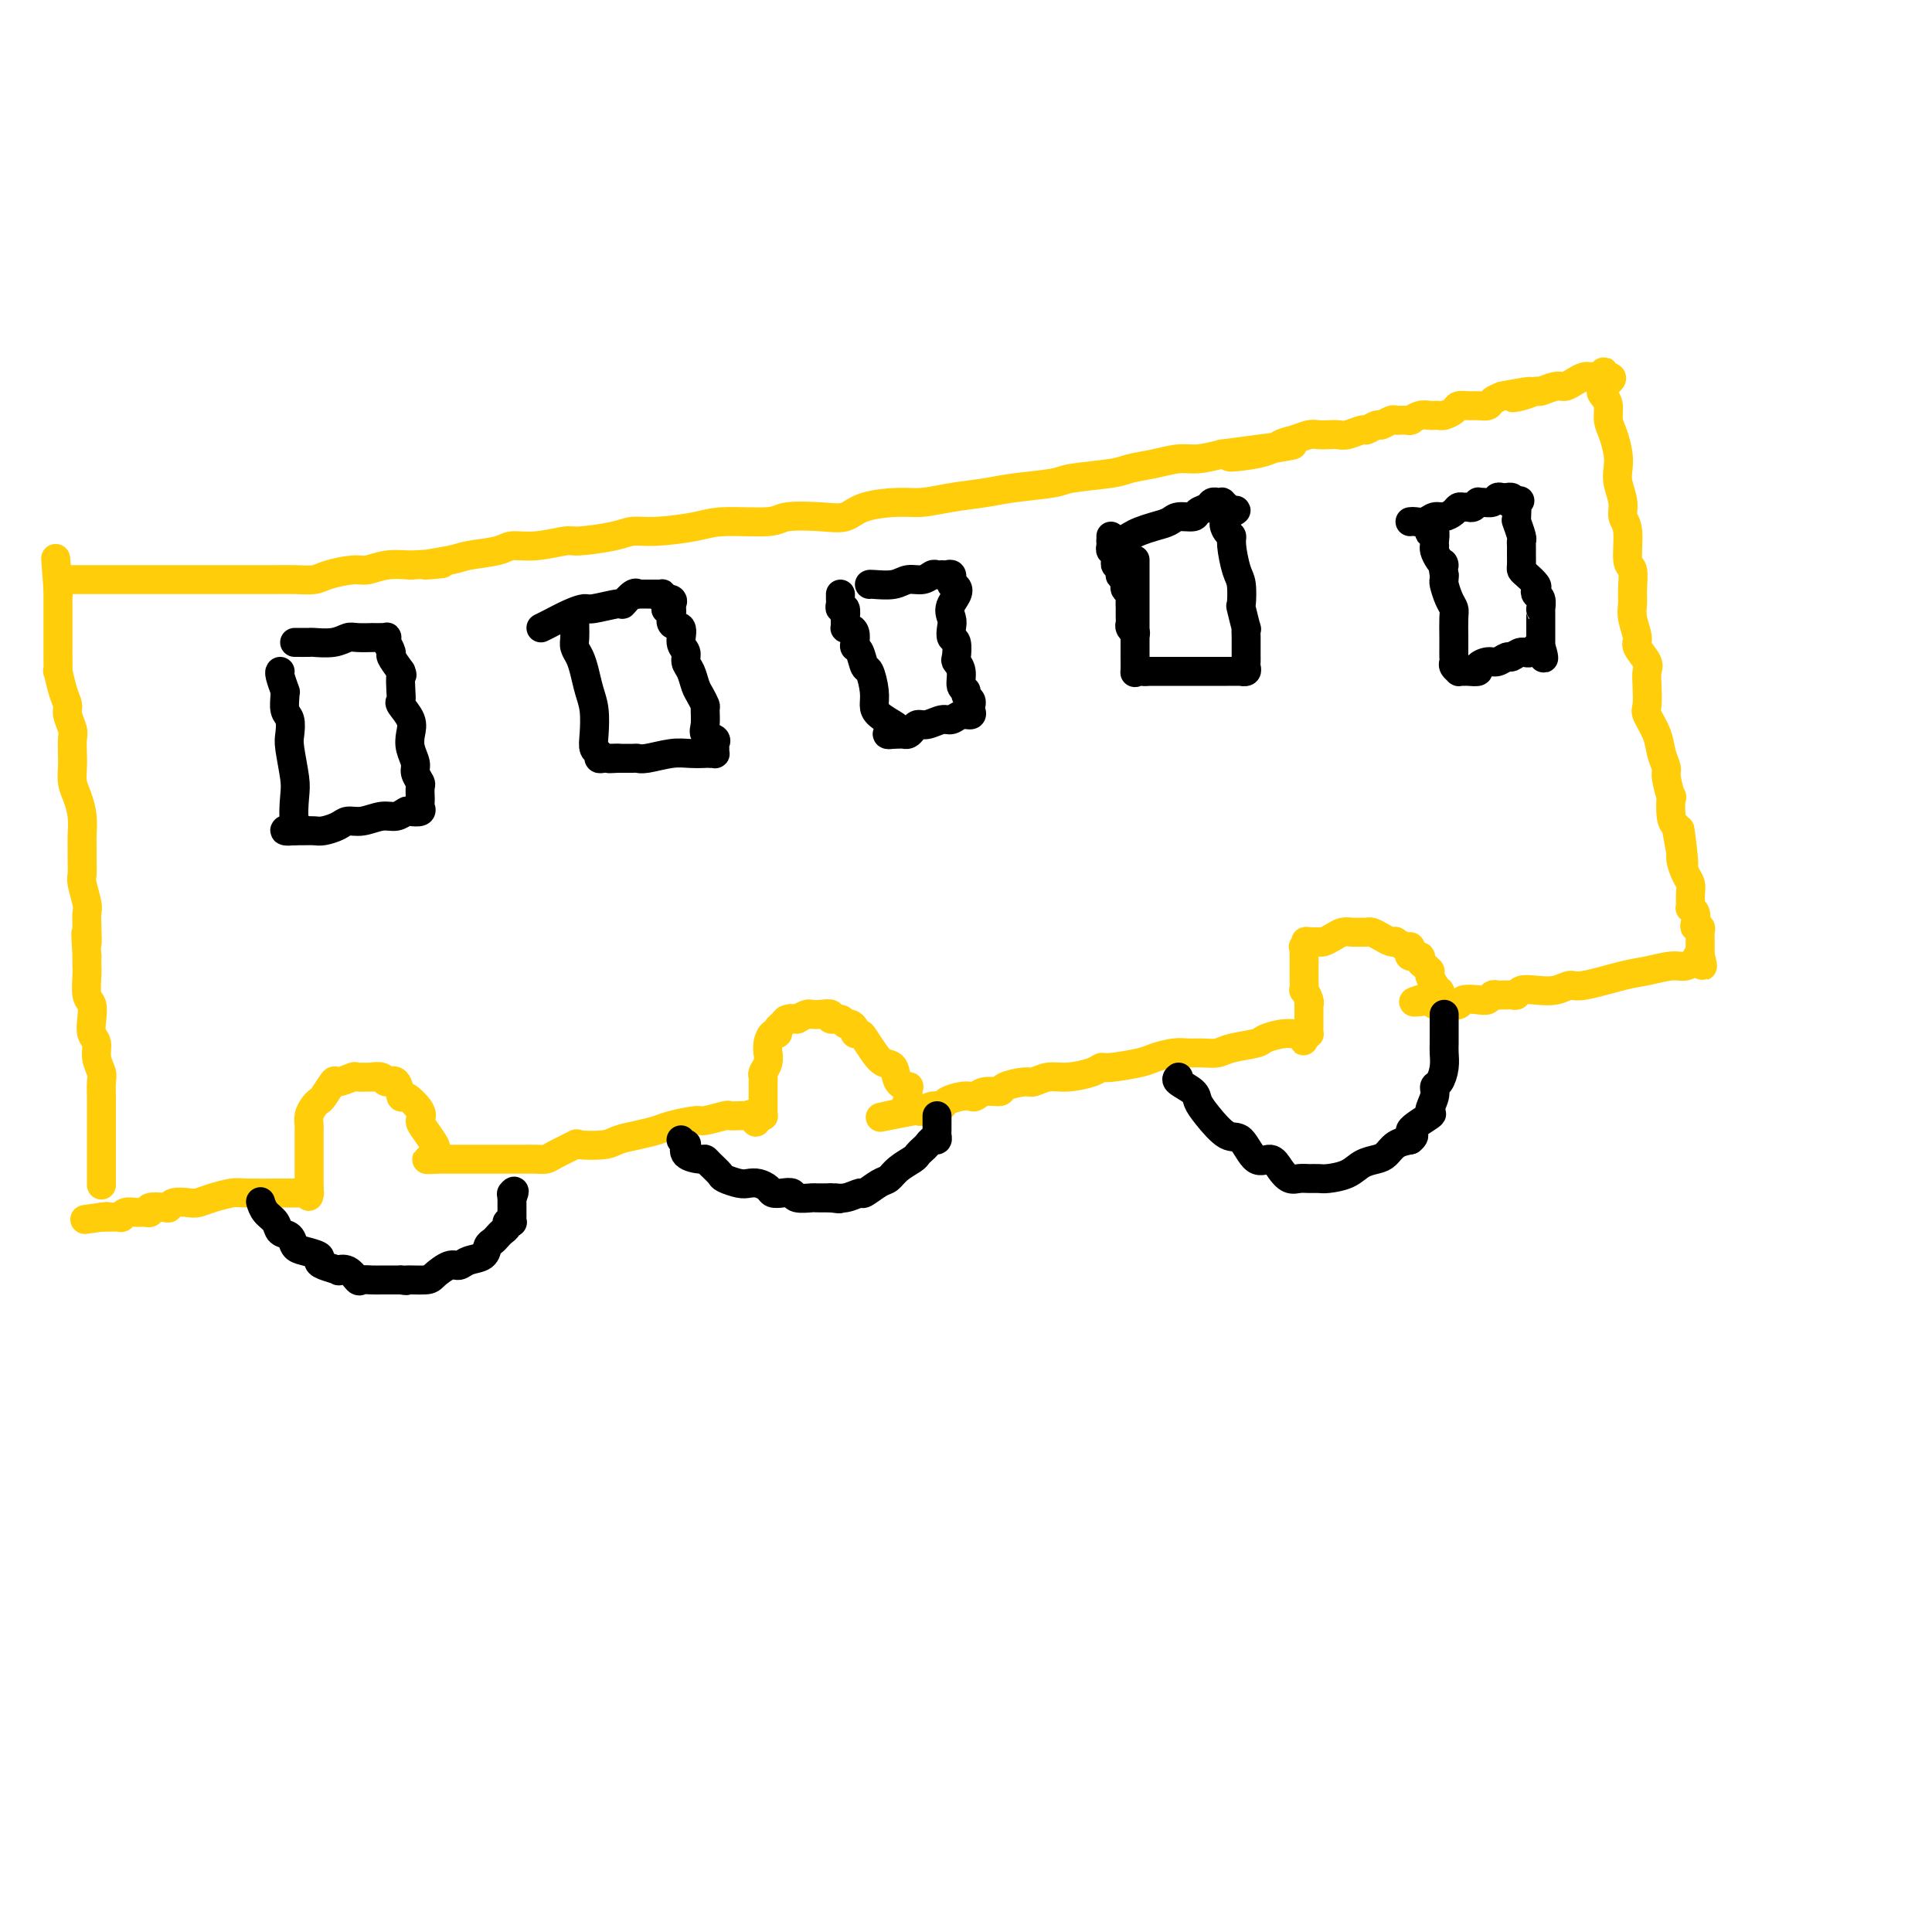 <svg viewBox='0 0 400 400' version='1.1' xmlns='http://www.w3.org/2000/svg' xmlns:xlink='http://www.w3.org/1999/xlink'><g fill='none' stroke='#FFCD0A' stroke-width='6' stroke-linecap='round' stroke-linejoin='round'><path d='M21,245c0.000,0.315 0.000,0.631 0,0c-0.000,-0.631 -0.000,-2.208 0,-3c0.000,-0.792 0.000,-0.798 0,-2c-0.000,-1.202 -0.000,-3.600 0,-5c0.000,-1.400 0.001,-1.802 0,-3c-0.001,-1.198 -0.004,-3.191 0,-4c0.004,-0.809 0.016,-0.433 0,-1c-0.016,-0.567 -0.061,-2.076 0,-3c0.061,-0.924 0.226,-1.261 0,-2c-0.226,-0.739 -0.844,-1.879 -1,-3c-0.156,-1.121 0.151,-2.224 0,-3c-0.151,-0.776 -0.758,-1.227 -1,-2c-0.242,-0.773 -0.117,-1.870 0,-3c0.117,-1.130 0.228,-2.295 0,-3c-0.228,-0.705 -0.793,-0.952 -1,-2c-0.207,-1.048 -0.056,-2.898 0,-4c0.056,-1.102 0.016,-1.458 0,-2c-0.016,-0.542 -0.008,-1.271 0,-2'/><path d='M18,198c-0.465,-7.813 -0.128,-3.844 0,-3c0.128,0.844 0.049,-1.435 0,-3c-0.049,-1.565 -0.066,-2.414 0,-3c0.066,-0.586 0.214,-0.910 0,-2c-0.214,-1.090 -0.790,-2.948 -1,-4c-0.210,-1.052 -0.056,-1.299 0,-2c0.056,-0.701 0.012,-1.857 0,-3c-0.012,-1.143 0.007,-2.273 0,-3c-0.007,-0.727 -0.040,-1.051 0,-2c0.040,-0.949 0.154,-2.522 0,-4c-0.154,-1.478 -0.578,-2.861 -1,-4c-0.422,-1.139 -0.844,-2.033 -1,-3c-0.156,-0.967 -0.046,-2.006 0,-3c0.046,-0.994 0.027,-1.943 0,-3c-0.027,-1.057 -0.063,-2.224 0,-3c0.063,-0.776 0.223,-1.162 0,-2c-0.223,-0.838 -0.830,-2.126 -1,-3c-0.170,-0.874 0.098,-1.332 0,-2c-0.098,-0.668 -0.562,-1.547 -1,-3c-0.438,-1.453 -0.849,-3.480 -1,-4c-0.151,-0.520 -0.040,0.467 0,0c0.040,-0.467 0.011,-2.386 0,-3c-0.011,-0.614 -0.003,0.078 0,0c0.003,-0.078 0.001,-0.927 0,-2c-0.001,-1.073 -0.000,-2.371 0,-3c0.000,-0.629 0.000,-0.588 0,-1c-0.000,-0.412 -0.000,-1.276 0,-2c0.000,-0.724 0.000,-1.307 0,-2c-0.000,-0.693 -0.000,-1.494 0,-2c0.000,-0.506 0.000,-0.716 0,-1c-0.000,-0.284 -0.000,-0.642 0,-1'/><path d='M12,122c-0.928,-12.000 -0.246,-4.000 0,-1c0.246,3.000 0.058,1.000 0,0c-0.058,-1.000 0.014,-1.000 0,-1c-0.014,0.000 -0.114,0.000 0,0c0.114,-0.000 0.443,-0.000 1,0c0.557,0.000 1.344,0.000 2,0c0.656,-0.000 1.182,-0.000 2,0c0.818,0.000 1.930,0.000 3,0c1.070,-0.000 2.099,-0.000 3,0c0.901,0.000 1.673,0.000 3,0c1.327,-0.000 3.208,-0.000 4,0c0.792,0.000 0.495,0.000 1,0c0.505,-0.000 1.811,-0.000 3,0c1.189,0.000 2.261,0.000 3,0c0.739,-0.000 1.146,-0.000 2,0c0.854,0.000 2.154,0.000 3,0c0.846,-0.000 1.237,-0.000 2,0c0.763,0.000 1.897,0.000 3,0c1.103,-0.000 2.174,-0.000 3,0c0.826,0.000 1.408,0.001 2,0c0.592,-0.001 1.195,-0.003 2,0c0.805,0.003 1.812,0.011 3,0c1.188,-0.011 2.558,-0.040 4,0c1.442,0.040 2.958,0.151 4,0c1.042,-0.151 1.611,-0.562 3,-1c1.389,-0.438 3.599,-0.901 5,-1c1.401,-0.099 1.993,0.166 3,0c1.007,-0.166 2.431,-0.762 4,-1c1.569,-0.238 3.285,-0.119 5,0'/><path d='M85,117c11.710,-0.726 4.487,-0.041 3,0c-1.487,0.041 2.764,-0.562 5,-1c2.236,-0.438 2.459,-0.710 4,-1c1.541,-0.290 4.400,-0.599 6,-1c1.600,-0.401 1.940,-0.895 3,-1c1.060,-0.105 2.838,0.178 5,0c2.162,-0.178 4.706,-0.818 6,-1c1.294,-0.182 1.336,0.092 3,0c1.664,-0.092 4.950,-0.551 7,-1c2.050,-0.449 2.864,-0.890 4,-1c1.136,-0.110 2.593,0.110 5,0c2.407,-0.110 5.763,-0.552 8,-1c2.237,-0.448 3.354,-0.903 6,-1c2.646,-0.097 6.819,0.164 9,0c2.181,-0.164 2.368,-0.752 4,-1c1.632,-0.248 4.707,-0.157 7,0c2.293,0.157 3.804,0.379 5,0c1.196,-0.379 2.076,-1.358 4,-2c1.924,-0.642 4.891,-0.945 7,-1c2.109,-0.055 3.360,0.140 5,0c1.640,-0.140 3.669,-0.615 6,-1c2.331,-0.385 4.963,-0.681 7,-1c2.037,-0.319 3.478,-0.663 6,-1c2.522,-0.337 6.126,-0.667 8,-1c1.874,-0.333 2.017,-0.667 4,-1c1.983,-0.333 5.807,-0.663 8,-1c2.193,-0.337 2.756,-0.682 4,-1c1.244,-0.318 3.168,-0.611 5,-1c1.832,-0.389 3.570,-0.874 5,-1c1.430,-0.126 2.551,0.107 4,0c1.449,-0.107 3.224,-0.553 5,-1'/><path d='M253,94c26.785,-3.587 9.747,-1.056 4,0c-5.747,1.056 -0.203,0.637 3,0c3.203,-0.637 4.065,-1.491 5,-2c0.935,-0.509 1.941,-0.673 3,-1c1.059,-0.327 2.169,-0.819 3,-1c0.831,-0.181 1.382,-0.053 2,0c0.618,0.053 1.302,0.029 2,0c0.698,-0.029 1.409,-0.064 2,0c0.591,0.064 1.060,0.229 2,0c0.940,-0.229 2.349,-0.850 3,-1c0.651,-0.150 0.542,0.170 1,0c0.458,-0.170 1.484,-0.830 2,-1c0.516,-0.170 0.524,0.151 1,0c0.476,-0.151 1.420,-0.773 2,-1c0.580,-0.227 0.795,-0.060 1,0c0.205,0.060 0.400,0.012 1,0c0.600,-0.012 1.603,0.011 2,0c0.397,-0.011 0.186,-0.055 0,0c-0.186,0.055 -0.348,0.211 0,0c0.348,-0.211 1.205,-0.788 2,-1c0.795,-0.212 1.526,-0.060 2,0c0.474,0.060 0.689,0.026 1,0c0.311,-0.026 0.716,-0.045 1,0c0.284,0.045 0.446,0.156 1,0c0.554,-0.156 1.500,-0.577 2,-1c0.500,-0.423 0.553,-0.848 1,-1c0.447,-0.152 1.288,-0.030 2,0c0.712,0.030 1.294,-0.033 2,0c0.706,0.033 1.536,0.163 2,0c0.464,-0.163 0.561,-0.618 1,-1c0.439,-0.382 1.219,-0.691 2,-1'/><path d='M311,82c9.639,-1.874 4.736,-0.559 3,0c-1.736,0.559 -0.305,0.361 1,0c1.305,-0.361 2.485,-0.884 3,-1c0.515,-0.116 0.365,0.175 1,0c0.635,-0.175 2.054,-0.817 3,-1c0.946,-0.183 1.418,0.094 2,0c0.582,-0.094 1.274,-0.560 2,-1c0.726,-0.440 1.487,-0.853 2,-1c0.513,-0.147 0.778,-0.026 1,0c0.222,0.026 0.399,-0.043 1,0c0.601,0.043 1.625,0.197 2,0c0.375,-0.197 0.101,-0.745 0,-1c-0.101,-0.255 -0.029,-0.216 0,0c0.029,0.216 0.014,0.608 0,1'/><path d='M332,78c3.266,-0.265 0.930,1.072 0,2c-0.930,0.928 -0.456,1.449 0,2c0.456,0.551 0.893,1.134 1,2c0.107,0.866 -0.116,2.016 0,3c0.116,0.984 0.571,1.803 1,3c0.429,1.197 0.832,2.772 1,4c0.168,1.228 0.102,2.110 0,3c-0.102,0.890 -0.238,1.787 0,3c0.238,1.213 0.852,2.742 1,4c0.148,1.258 -0.171,2.245 0,3c0.171,0.755 0.831,1.280 1,3c0.169,1.720 -0.152,4.637 0,6c0.152,1.363 0.777,1.174 1,2c0.223,0.826 0.044,2.667 0,4c-0.044,1.333 0.048,2.157 0,3c-0.048,0.843 -0.237,1.706 0,3c0.237,1.294 0.901,3.020 1,4c0.099,0.980 -0.365,1.215 0,2c0.365,0.785 1.560,2.120 2,3c0.440,0.880 0.125,1.305 0,2c-0.125,0.695 -0.059,1.659 0,3c0.059,1.341 0.111,3.060 0,4c-0.111,0.940 -0.385,1.103 0,2c0.385,0.897 1.427,2.530 2,4c0.573,1.470 0.675,2.779 1,4c0.325,1.221 0.871,2.355 1,3c0.129,0.645 -0.159,0.803 0,2c0.159,1.197 0.764,3.434 1,4c0.236,0.566 0.102,-0.540 0,0c-0.102,0.540 -0.172,2.726 0,4c0.172,1.274 0.586,1.637 1,2'/><path d='M347,171c2.544,14.756 1.403,5.147 1,2c-0.403,-3.147 -0.070,0.168 0,2c0.070,1.832 -0.125,2.182 0,3c0.125,0.818 0.570,2.104 1,3c0.430,0.896 0.846,1.402 1,2c0.154,0.598 0.045,1.287 0,2c-0.045,0.713 -0.026,1.452 0,2c0.026,0.548 0.058,0.907 0,1c-0.058,0.093 -0.208,-0.081 0,0c0.208,0.081 0.774,0.417 1,1c0.226,0.583 0.113,1.413 0,2c-0.113,0.587 -0.226,0.932 0,1c0.226,0.068 0.793,-0.141 1,0c0.207,0.141 0.056,0.630 0,1c-0.056,0.370 -0.015,0.620 0,1c0.015,0.380 0.004,0.889 0,1c-0.004,0.111 -0.001,-0.178 0,0c0.001,0.178 0.000,0.821 0,1c-0.000,0.179 -0.000,-0.106 0,0c0.000,0.106 0.000,0.602 0,1c-0.000,0.398 -0.000,0.699 0,1'/><path d='M352,198c0.841,4.112 0.443,0.891 0,0c-0.443,-0.891 -0.929,0.549 -1,1c-0.071,0.451 0.275,-0.088 0,0c-0.275,0.088 -1.169,0.802 -2,1c-0.831,0.198 -1.597,-0.120 -3,0c-1.403,0.120 -3.442,0.677 -5,1c-1.558,0.323 -2.636,0.413 -5,1c-2.364,0.587 -6.013,1.673 -8,2c-1.987,0.327 -2.311,-0.105 -3,0c-0.689,0.105 -1.743,0.746 -3,1c-1.257,0.254 -2.718,0.121 -4,0c-1.282,-0.121 -2.385,-0.229 -3,0c-0.615,0.229 -0.742,0.794 -1,1c-0.258,0.206 -0.647,0.054 -1,0c-0.353,-0.054 -0.672,-0.011 -1,0c-0.328,0.011 -0.667,-0.011 -1,0c-0.333,0.011 -0.660,0.054 -1,0c-0.340,-0.054 -0.692,-0.207 -1,0c-0.308,0.207 -0.573,0.773 -1,1c-0.427,0.227 -1.018,0.113 -2,0c-0.982,-0.113 -2.357,-0.227 -3,0c-0.643,0.227 -0.554,0.794 -1,1c-0.446,0.206 -1.426,0.053 -2,0c-0.574,-0.053 -0.741,-0.004 -1,0c-0.259,0.004 -0.608,-0.037 -1,0c-0.392,0.037 -0.826,0.154 -1,0c-0.174,-0.154 -0.087,-0.577 0,-1'/><path d='M297,207c-8.508,1.231 -2.279,-0.190 0,-1c2.279,-0.810 0.607,-1.008 0,-1c-0.607,0.008 -0.149,0.222 0,0c0.149,-0.222 -0.012,-0.882 0,-1c0.012,-0.118 0.197,0.305 0,0c-0.197,-0.305 -0.775,-1.338 -1,-2c-0.225,-0.662 -0.097,-0.952 0,-1c0.097,-0.048 0.162,0.145 0,0c-0.162,-0.145 -0.551,-0.630 -1,-1c-0.449,-0.370 -0.957,-0.625 -1,-1c-0.043,-0.375 0.379,-0.870 0,-1c-0.379,-0.130 -1.559,0.105 -2,0c-0.441,-0.105 -0.142,-0.550 0,-1c0.142,-0.450 0.127,-0.904 0,-1c-0.127,-0.096 -0.365,0.168 -1,0c-0.635,-0.168 -1.665,-0.767 -2,-1c-0.335,-0.233 0.026,-0.101 0,0c-0.026,0.101 -0.440,0.171 -1,0c-0.560,-0.171 -1.266,-0.581 -2,-1c-0.734,-0.419 -1.495,-0.845 -2,-1c-0.505,-0.155 -0.754,-0.039 -1,0c-0.246,0.039 -0.489,0.000 -1,0c-0.511,-0.000 -1.289,0.038 -2,0c-0.711,-0.038 -1.356,-0.154 -2,0c-0.644,0.154 -1.286,0.577 -2,1c-0.714,0.423 -1.500,0.845 -2,1c-0.500,0.155 -0.714,0.044 -1,0c-0.286,-0.044 -0.643,-0.022 -1,0'/><path d='M272,195c-2.796,-0.064 -1.285,-0.223 -1,0c0.285,0.223 -0.656,0.830 -1,1c-0.344,0.170 -0.092,-0.095 0,0c0.092,0.095 0.025,0.551 0,1c-0.025,0.449 -0.007,0.890 0,1c0.007,0.110 0.002,-0.110 0,0c-0.002,0.110 -0.000,0.550 0,1c0.000,0.450 0.000,0.908 0,1c-0.000,0.092 -0.000,-0.184 0,0c0.000,0.184 0.000,0.828 0,1c-0.000,0.172 -0.001,-0.127 0,0c0.001,0.127 0.004,0.682 0,1c-0.004,0.318 -0.015,0.401 0,1c0.015,0.599 0.057,1.715 0,2c-0.057,0.285 -0.211,-0.259 0,0c0.211,0.259 0.789,1.323 1,2c0.211,0.677 0.057,0.969 0,1c-0.057,0.031 -0.015,-0.198 0,0c0.015,0.198 0.004,0.823 0,1c-0.004,0.177 -0.001,-0.093 0,0c0.001,0.093 0.000,0.550 0,1c-0.000,0.450 -0.000,0.895 0,1c0.000,0.105 0.001,-0.130 0,0c-0.001,0.130 -0.003,0.623 0,1c0.003,0.377 0.011,0.637 0,1c-0.011,0.363 -0.041,0.828 0,1c0.041,0.172 0.155,0.049 0,0c-0.155,-0.049 -0.577,-0.025 -1,0'/><path d='M270,214c-0.281,2.936 0.016,0.776 0,0c-0.016,-0.776 -0.347,-0.167 -1,0c-0.653,0.167 -1.630,-0.109 -3,0c-1.370,0.109 -3.132,0.604 -4,1c-0.868,0.396 -0.841,0.695 -2,1c-1.159,0.305 -3.506,0.617 -5,1c-1.494,0.383 -2.137,0.838 -3,1c-0.863,0.162 -1.946,0.032 -3,0c-1.054,-0.032 -2.079,0.034 -3,0c-0.921,-0.034 -1.738,-0.167 -3,0c-1.262,0.167 -2.968,0.636 -4,1c-1.032,0.364 -1.388,0.623 -3,1c-1.612,0.377 -4.479,0.870 -6,1c-1.521,0.130 -1.696,-0.105 -2,0c-0.304,0.105 -0.736,0.549 -2,1c-1.264,0.451 -3.359,0.908 -5,1c-1.641,0.092 -2.830,-0.182 -4,0c-1.170,0.182 -2.323,0.818 -3,1c-0.677,0.182 -0.878,-0.091 -2,0c-1.122,0.091 -3.165,0.546 -4,1c-0.835,0.454 -0.463,0.905 -1,1c-0.537,0.095 -1.983,-0.168 -3,0c-1.017,0.168 -1.606,0.767 -2,1c-0.394,0.233 -0.595,0.100 -1,0c-0.405,-0.100 -1.015,-0.167 -2,0c-0.985,0.167 -2.344,0.566 -3,1c-0.656,0.434 -0.610,0.901 -1,1c-0.390,0.099 -1.218,-0.169 -2,0c-0.782,0.169 -1.518,0.776 -2,1c-0.482,0.224 -0.709,0.064 -1,0c-0.291,-0.064 -0.645,-0.032 -1,0'/><path d='M189,230c-12.757,2.524 -4.150,0.834 -1,0c3.150,-0.834 0.844,-0.811 0,-1c-0.844,-0.189 -0.226,-0.589 0,-1c0.226,-0.411 0.060,-0.832 0,-1c-0.060,-0.168 -0.014,-0.083 0,0c0.014,0.083 -0.003,0.165 0,0c0.003,-0.165 0.027,-0.577 0,-1c-0.027,-0.423 -0.104,-0.858 0,-1c0.104,-0.142 0.390,0.010 0,0c-0.390,-0.010 -1.456,-0.181 -2,-1c-0.544,-0.819 -0.565,-2.286 -1,-3c-0.435,-0.714 -1.283,-0.674 -2,-1c-0.717,-0.326 -1.302,-1.018 -2,-2c-0.698,-0.982 -1.511,-2.253 -2,-3c-0.489,-0.747 -0.656,-0.970 -1,-1c-0.344,-0.030 -0.864,0.131 -1,0c-0.136,-0.131 0.113,-0.556 0,-1c-0.113,-0.444 -0.589,-0.907 -1,-1c-0.411,-0.093 -0.757,0.185 -1,0c-0.243,-0.185 -0.384,-0.834 -1,-1c-0.616,-0.166 -1.708,0.151 -2,0c-0.292,-0.151 0.217,-0.770 0,-1c-0.217,-0.230 -1.161,-0.072 -2,0c-0.839,0.072 -1.572,0.058 -2,0c-0.428,-0.058 -0.551,-0.159 -1,0c-0.449,0.159 -1.225,0.580 -2,1'/><path d='M165,211c-2.034,-0.296 -1.119,-0.037 -1,0c0.119,0.037 -0.559,-0.149 -1,0c-0.441,0.149 -0.644,0.634 -1,1c-0.356,0.366 -0.866,0.614 -1,1c-0.134,0.386 0.107,0.911 0,1c-0.107,0.089 -0.564,-0.258 -1,0c-0.436,0.258 -0.853,1.119 -1,2c-0.147,0.881 -0.025,1.780 0,2c0.025,0.220 -0.046,-0.238 0,0c0.046,0.238 0.208,1.173 0,2c-0.208,0.827 -0.788,1.545 -1,2c-0.212,0.455 -0.057,0.646 0,1c0.057,0.354 0.015,0.869 0,1c-0.015,0.131 -0.004,-0.123 0,0c0.004,0.123 0.001,0.624 0,1c-0.001,0.376 -0.000,0.625 0,1c0.000,0.375 0.000,0.874 0,1c-0.000,0.126 -0.000,-0.120 0,0c0.000,0.120 0.001,0.607 0,1c-0.001,0.393 -0.003,0.694 0,1c0.003,0.306 0.011,0.618 0,1c-0.011,0.382 -0.041,0.834 0,1c0.041,0.166 0.155,0.048 0,0c-0.155,-0.048 -0.577,-0.024 -1,0'/><path d='M157,231c-0.624,2.630 -0.682,0.705 -1,0c-0.318,-0.705 -0.894,-0.190 -1,0c-0.106,0.190 0.259,0.055 0,0c-0.259,-0.055 -1.140,-0.030 -2,0c-0.860,0.030 -1.697,0.063 -2,0c-0.303,-0.063 -0.072,-0.224 -1,0c-0.928,0.224 -3.017,0.834 -4,1c-0.983,0.166 -0.862,-0.110 -2,0c-1.138,0.110 -3.537,0.608 -5,1c-1.463,0.392 -1.990,0.680 -3,1c-1.010,0.320 -2.502,0.672 -4,1c-1.498,0.328 -3.003,0.630 -4,1c-0.997,0.370 -1.485,0.807 -3,1c-1.515,0.193 -4.058,0.143 -5,0c-0.942,-0.143 -0.282,-0.378 -1,0c-0.718,0.378 -2.812,1.369 -4,2c-1.188,0.631 -1.470,0.901 -2,1c-0.530,0.099 -1.308,0.027 -2,0c-0.692,-0.027 -1.299,-0.007 -2,0c-0.701,0.007 -1.496,0.002 -3,0c-1.504,-0.002 -3.718,-0.001 -5,0c-1.282,0.001 -1.632,0.000 -2,0c-0.368,-0.000 -0.754,-0.000 -2,0c-1.246,0.000 -3.353,0.000 -4,0c-0.647,-0.000 0.166,-0.000 0,0c-0.166,0.000 -1.313,0.000 -2,0c-0.687,-0.000 -0.916,-0.000 -1,0c-0.084,0.000 -0.024,0.000 0,0c0.024,-0.000 0.012,-0.000 0,0'/><path d='M90,240c-3.251,0.046 -0.877,0.160 0,0c0.877,-0.160 0.259,-0.596 0,-1c-0.259,-0.404 -0.158,-0.778 0,-1c0.158,-0.222 0.372,-0.292 0,-1c-0.372,-0.708 -1.329,-2.053 -2,-3c-0.671,-0.947 -1.057,-1.495 -1,-2c0.057,-0.505 0.558,-0.968 0,-2c-0.558,-1.032 -2.176,-2.634 -3,-3c-0.824,-0.366 -0.856,0.505 -1,0c-0.144,-0.505 -0.400,-2.384 -1,-3c-0.600,-0.616 -1.545,0.031 -2,0c-0.455,-0.031 -0.420,-0.742 -1,-1c-0.580,-0.258 -1.774,-0.065 -2,0c-0.226,0.065 0.516,0.000 0,0c-0.516,-0.000 -2.288,0.063 -3,0c-0.712,-0.063 -0.362,-0.252 -1,0c-0.638,0.252 -2.265,0.945 -3,1c-0.735,0.055 -0.579,-0.530 -1,0c-0.421,0.530 -1.419,2.173 -2,3c-0.581,0.827 -0.744,0.837 -1,1c-0.256,0.163 -0.604,0.481 -1,1c-0.396,0.519 -0.838,1.241 -1,2c-0.162,0.759 -0.043,1.554 0,2c0.043,0.446 0.012,0.542 0,1c-0.012,0.458 -0.003,1.278 0,2c0.003,0.722 0.001,1.345 0,2c-0.001,0.655 -0.000,1.341 0,2c0.000,0.659 0.000,1.290 0,2c-0.000,0.710 -0.000,1.499 0,2c0.000,0.501 0.000,0.715 0,1c-0.000,0.285 -0.000,0.643 0,1'/><path d='M64,246c-0.151,2.856 -0.027,1.497 0,1c0.027,-0.497 -0.042,-0.133 0,0c0.042,0.133 0.195,0.036 0,0c-0.195,-0.036 -0.738,-0.009 -1,0c-0.262,0.009 -0.242,0.002 -1,0c-0.758,-0.002 -2.292,0.002 -3,0c-0.708,-0.002 -0.588,-0.011 -2,0c-1.412,0.011 -4.355,0.042 -6,0c-1.645,-0.042 -1.992,-0.156 -3,0c-1.008,0.156 -2.676,0.581 -4,1c-1.324,0.419 -2.303,0.830 -3,1c-0.697,0.170 -1.112,0.097 -2,0c-0.888,-0.097 -2.248,-0.218 -3,0c-0.752,0.218 -0.897,0.776 -1,1c-0.103,0.224 -0.163,0.113 -1,0c-0.837,-0.113 -2.451,-0.227 -3,0c-0.549,0.227 -0.032,0.797 0,1c0.032,0.203 -0.420,0.040 -1,0c-0.580,-0.040 -1.286,0.042 -2,0c-0.714,-0.042 -1.434,-0.207 -2,0c-0.566,0.207 -0.979,0.788 -1,1c-0.021,0.212 0.348,0.057 0,0c-0.348,-0.057 -1.413,-0.015 -2,0c-0.587,0.015 -0.697,0.004 -1,0c-0.303,-0.004 -0.801,-0.001 -1,0c-0.199,0.001 -0.100,0.001 0,0'/><path d='M21,252c-6.689,0.933 -1.911,0.267 0,0c1.911,-0.267 0.956,-0.133 0,0'/></g>
<g fill='none' stroke='#000000' stroke-width='6' stroke-linecap='round' stroke-linejoin='round'><path d='M54,249c-0.057,-0.181 -0.113,-0.362 0,0c0.113,0.362 0.397,1.267 1,2c0.603,0.733 1.525,1.296 2,2c0.475,0.704 0.503,1.551 1,2c0.497,0.449 1.464,0.502 2,1c0.536,0.498 0.642,1.443 1,2c0.358,0.557 0.969,0.727 2,1c1.031,0.273 2.481,0.648 3,1c0.519,0.352 0.106,0.681 0,1c-0.106,0.319 0.094,0.629 1,1c0.906,0.371 2.518,0.803 3,1c0.482,0.197 -0.167,0.158 0,0c0.167,-0.158 1.148,-0.435 2,0c0.852,0.435 1.575,1.581 2,2c0.425,0.419 0.553,0.112 1,0c0.447,-0.112 1.213,-0.030 2,0c0.787,0.030 1.597,0.008 2,0c0.403,-0.008 0.401,-0.002 1,0c0.599,0.002 1.800,0.001 3,0'/><path d='M83,265c2.016,0.302 0.557,0.057 1,0c0.443,-0.057 2.789,0.072 4,0c1.211,-0.072 1.288,-0.347 2,-1c0.712,-0.653 2.061,-1.684 3,-2c0.939,-0.316 1.470,0.084 2,0c0.530,-0.084 1.059,-0.652 2,-1c0.941,-0.348 2.293,-0.474 3,-1c0.707,-0.526 0.768,-1.450 1,-2c0.232,-0.550 0.636,-0.725 1,-1c0.364,-0.275 0.690,-0.648 1,-1c0.310,-0.352 0.605,-0.682 1,-1c0.395,-0.318 0.890,-0.624 1,-1c0.110,-0.376 -0.167,-0.822 0,-1c0.167,-0.178 0.777,-0.089 1,0c0.223,0.089 0.060,0.178 0,0c-0.060,-0.178 -0.016,-0.621 0,-1c0.016,-0.379 0.004,-0.693 0,-1c-0.004,-0.307 -0.001,-0.608 0,-1c0.001,-0.392 0.000,-0.875 0,-1c-0.000,-0.125 -0.000,0.107 0,0c0.000,-0.107 0.000,-0.554 0,-1'/><path d='M106,248c0.929,-2.083 0.250,-1.292 0,-1c-0.250,0.292 -0.071,0.083 0,0c0.071,-0.083 0.036,-0.042 0,0'/><path d='M141,236c0.400,0.475 0.800,0.950 1,1c0.200,0.050 0.199,-0.324 0,0c-0.199,0.324 -0.596,1.348 0,2c0.596,0.652 2.185,0.934 3,1c0.815,0.066 0.855,-0.084 1,0c0.145,0.084 0.395,0.401 1,1c0.605,0.599 1.565,1.480 2,2c0.435,0.520 0.344,0.678 1,1c0.656,0.322 2.059,0.808 3,1c0.941,0.192 1.421,0.090 2,0c0.579,-0.090 1.259,-0.169 2,0c0.741,0.169 1.544,0.585 2,1c0.456,0.415 0.564,0.829 1,1c0.436,0.171 1.201,0.098 2,0c0.799,-0.098 1.634,-0.222 2,0c0.366,0.222 0.263,0.792 1,1c0.737,0.208 2.314,0.056 3,0c0.686,-0.056 0.482,-0.016 1,0c0.518,0.016 1.759,0.008 3,0'/><path d='M172,248c3.092,0.446 1.321,0.060 1,0c-0.321,-0.060 0.806,0.206 2,0c1.194,-0.206 2.454,-0.884 3,-1c0.546,-0.116 0.377,0.330 1,0c0.623,-0.330 2.037,-1.436 3,-2c0.963,-0.564 1.477,-0.585 2,-1c0.523,-0.415 1.057,-1.224 2,-2c0.943,-0.776 2.294,-1.518 3,-2c0.706,-0.482 0.767,-0.703 1,-1c0.233,-0.297 0.637,-0.671 1,-1c0.363,-0.329 0.686,-0.613 1,-1c0.314,-0.387 0.620,-0.877 1,-1c0.380,-0.123 0.834,0.122 1,0c0.166,-0.122 0.045,-0.611 0,-1c-0.045,-0.389 -0.012,-0.679 0,-1c0.012,-0.321 0.003,-0.675 0,-1c-0.003,-0.325 -0.001,-0.623 0,-1c0.001,-0.377 0.000,-0.832 0,-1c-0.000,-0.168 -0.000,-0.048 0,0c0.000,0.048 0.000,0.024 0,0'/><path d='M244,223c-0.318,0.241 -0.637,0.482 0,1c0.637,0.518 2.228,1.311 3,2c0.772,0.689 0.723,1.272 1,2c0.277,0.728 0.879,1.601 2,3c1.121,1.399 2.762,3.323 4,4c1.238,0.677 2.075,0.108 3,1c0.925,0.892 1.938,3.244 3,4c1.062,0.756 2.171,-0.085 3,0c0.829,0.085 1.377,1.094 2,2c0.623,0.906 1.320,1.707 2,2c0.680,0.293 1.344,0.076 2,0c0.656,-0.076 1.305,-0.013 2,0c0.695,0.013 1.436,-0.024 2,0c0.564,0.024 0.952,0.110 2,0c1.048,-0.110 2.755,-0.414 4,-1c1.245,-0.586 2.027,-1.453 3,-2c0.973,-0.547 2.137,-0.776 3,-1c0.863,-0.224 1.425,-0.445 2,-1c0.575,-0.555 1.164,-1.444 2,-2c0.836,-0.556 1.918,-0.778 3,-1'/><path d='M292,236c1.764,-1.359 -0.327,-1.257 0,-2c0.327,-0.743 3.071,-2.330 4,-3c0.929,-0.670 0.042,-0.423 0,-1c-0.042,-0.577 0.759,-1.979 1,-3c0.241,-1.021 -0.079,-1.662 0,-2c0.079,-0.338 0.557,-0.372 1,-1c0.443,-0.628 0.851,-1.851 1,-3c0.149,-1.149 0.040,-2.223 0,-3c-0.040,-0.777 -0.011,-1.256 0,-2c0.011,-0.744 0.003,-1.754 0,-2c-0.003,-0.246 -0.001,0.270 0,0c0.001,-0.270 0.000,-1.326 0,-2c-0.000,-0.674 -0.000,-0.964 0,-1c0.000,-0.036 0.000,0.183 0,0c-0.000,-0.183 -0.000,-0.766 0,-1c0.000,-0.234 0.000,-0.117 0,0'/><path d='M292,108c-0.066,0.009 -0.131,0.017 0,0c0.131,-0.017 0.459,-0.060 1,0c0.541,0.060 1.297,0.222 2,0c0.703,-0.222 1.354,-0.830 2,-1c0.646,-0.170 1.286,0.098 2,0c0.714,-0.098 1.500,-0.561 2,-1c0.500,-0.439 0.712,-0.853 1,-1c0.288,-0.147 0.651,-0.025 1,0c0.349,0.025 0.684,-0.046 1,0c0.316,0.046 0.613,0.210 1,0c0.387,-0.210 0.863,-0.792 1,-1c0.137,-0.208 -0.066,-0.042 0,0c0.066,0.042 0.400,-0.041 1,0c0.600,0.041 1.466,0.207 2,0c0.534,-0.207 0.735,-0.788 1,-1c0.265,-0.212 0.593,-0.054 1,0c0.407,0.054 0.893,0.004 1,0c0.107,-0.004 -0.163,0.037 0,0c0.163,-0.037 0.761,-0.154 1,0c0.239,0.154 0.120,0.577 0,1'/><path d='M313,104c3.265,-0.630 0.928,-0.207 0,0c-0.928,0.207 -0.446,0.196 0,0c0.446,-0.196 0.855,-0.578 1,0c0.145,0.578 0.025,2.116 0,3c-0.025,0.884 0.046,1.115 0,1c-0.046,-0.115 -0.208,-0.575 0,0c0.208,0.575 0.788,2.185 1,3c0.212,0.815 0.056,0.834 0,1c-0.056,0.166 -0.013,0.477 0,1c0.013,0.523 -0.003,1.257 0,2c0.003,0.743 0.025,1.494 0,2c-0.025,0.506 -0.099,0.766 0,1c0.099,0.234 0.370,0.443 1,1c0.630,0.557 1.619,1.463 2,2c0.381,0.537 0.155,0.704 0,1c-0.155,0.296 -0.238,0.723 0,1c0.238,0.277 0.796,0.406 1,1c0.204,0.594 0.055,1.652 0,2c-0.055,0.348 -0.015,-0.014 0,0c0.015,0.014 0.004,0.402 0,1c-0.004,0.598 -0.001,1.404 0,2c0.001,0.596 0.000,0.982 0,1c-0.000,0.018 -0.000,-0.331 0,0c0.000,0.331 0.000,1.343 0,2c-0.000,0.657 -0.000,0.960 0,1c0.000,0.040 0.000,-0.181 0,0c-0.000,0.181 -0.000,0.766 0,1c0.000,0.234 0.000,0.117 0,0'/><path d='M319,134c1.025,4.576 0.588,1.015 0,0c-0.588,-1.015 -1.326,0.517 -2,1c-0.674,0.483 -1.282,-0.081 -2,0c-0.718,0.081 -1.545,0.809 -2,1c-0.455,0.191 -0.537,-0.155 -1,0c-0.463,0.155 -1.308,0.812 -2,1c-0.692,0.188 -1.232,-0.093 -2,0c-0.768,0.093 -1.765,0.561 -2,1c-0.235,0.439 0.292,0.851 0,1c-0.292,0.149 -1.402,0.037 -2,0c-0.598,-0.037 -0.682,0.001 -1,0c-0.318,-0.001 -0.870,-0.041 -1,0c-0.130,0.041 0.161,0.162 0,0c-0.161,-0.162 -0.775,-0.608 -1,-1c-0.225,-0.392 -0.060,-0.731 0,-1c0.060,-0.269 0.017,-0.467 0,-1c-0.017,-0.533 -0.007,-1.401 0,-2c0.007,-0.599 0.012,-0.927 0,-2c-0.012,-1.073 -0.042,-2.889 0,-4c0.042,-1.111 0.155,-1.516 0,-2c-0.155,-0.484 -0.578,-1.047 -1,-2c-0.422,-0.953 -0.844,-2.295 -1,-3c-0.156,-0.705 -0.044,-0.773 0,-1c0.044,-0.227 0.022,-0.614 0,-1'/><path d='M299,119c-0.574,-3.514 -0.010,-2.300 0,-2c0.010,0.300 -0.533,-0.314 -1,-1c-0.467,-0.686 -0.856,-1.445 -1,-2c-0.144,-0.555 -0.042,-0.906 0,-1c0.042,-0.094 0.025,0.068 0,0c-0.025,-0.068 -0.059,-0.365 0,-1c0.059,-0.635 0.212,-1.607 0,-2c-0.212,-0.393 -0.789,-0.209 -1,0c-0.211,0.209 -0.057,0.441 0,0c0.057,-0.441 0.016,-1.555 0,-2c-0.016,-0.445 -0.008,-0.223 0,0'/><path d='M230,112c0.661,0.089 1.322,0.179 2,0c0.678,-0.179 1.374,-0.626 2,-1c0.626,-0.374 1.184,-0.674 2,-1c0.816,-0.326 1.891,-0.679 3,-1c1.109,-0.321 2.251,-0.611 3,-1c0.749,-0.389 1.103,-0.879 2,-1c0.897,-0.121 2.335,0.125 3,0c0.665,-0.125 0.555,-0.622 1,-1c0.445,-0.378 1.444,-0.637 2,-1c0.556,-0.363 0.670,-0.830 1,-1c0.330,-0.170 0.877,-0.043 1,0c0.123,0.043 -0.177,0.000 0,0c0.177,-0.000 0.831,0.041 1,0c0.169,-0.041 -0.147,-0.165 0,0c0.147,0.165 0.756,0.619 1,1c0.244,0.381 0.122,0.691 0,1'/><path d='M254,106c3.730,-0.871 1.055,-0.048 0,1c-1.055,1.048 -0.489,2.323 0,3c0.489,0.677 0.902,0.757 1,1c0.098,0.243 -0.118,0.649 0,2c0.118,1.351 0.571,3.645 1,5c0.429,1.355 0.833,1.769 1,3c0.167,1.231 0.097,3.279 0,4c-0.097,0.721 -0.222,0.115 0,1c0.222,0.885 0.792,3.259 1,4c0.208,0.741 0.056,-0.153 0,0c-0.056,0.153 -0.015,1.351 0,2c0.015,0.649 0.004,0.747 0,1c-0.004,0.253 -0.001,0.659 0,1c0.001,0.341 -0.000,0.616 0,1c0.000,0.384 0.001,0.877 0,1c-0.001,0.123 -0.005,-0.125 0,0c0.005,0.125 0.017,0.622 0,1c-0.017,0.378 -0.064,0.637 0,1c0.064,0.363 0.238,0.829 0,1c-0.238,0.171 -0.888,0.046 -1,0c-0.112,-0.046 0.313,-0.012 0,0c-0.313,0.012 -1.363,0.003 -3,0c-1.637,-0.003 -3.859,-0.001 -6,0c-2.141,0.001 -4.201,0.000 -5,0c-0.799,-0.000 -0.338,-0.000 -1,0c-0.662,0.000 -2.447,0.000 -3,0c-0.553,-0.000 0.128,-0.000 0,0c-0.128,0.000 -1.064,0.000 -2,0'/><path d='M237,139c-3.204,-0.003 -0.715,-0.010 0,0c0.715,0.010 -0.344,0.038 -1,0c-0.656,-0.038 -0.908,-0.142 -1,0c-0.092,0.142 -0.025,0.529 0,0c0.025,-0.529 0.007,-1.975 0,-3c-0.007,-1.025 -0.002,-1.629 0,-3c0.002,-1.371 0.000,-3.508 0,-5c-0.000,-1.492 -0.000,-2.337 0,-3c0.000,-0.663 0.000,-1.143 0,-2c-0.000,-0.857 -0.000,-2.090 0,-3c0.000,-0.910 0.000,-1.498 0,-2c-0.000,-0.502 -0.000,-0.919 0,-1c0.000,-0.081 0.000,0.174 0,0c-0.000,-0.174 -0.000,-0.778 0,-1c0.000,-0.222 0.000,-0.064 0,0c-0.000,0.064 -0.000,0.032 0,0'/><path d='M180,121c0.040,-0.033 0.080,-0.065 1,0c0.920,0.065 2.718,0.228 4,0c1.282,-0.228 2.046,-0.846 3,-1c0.954,-0.154 2.097,0.155 3,0c0.903,-0.155 1.565,-0.773 2,-1c0.435,-0.227 0.642,-0.062 1,0c0.358,0.062 0.866,0.021 1,0c0.134,-0.021 -0.108,-0.020 0,0c0.108,0.020 0.565,0.061 1,0c0.435,-0.061 0.849,-0.222 1,0c0.151,0.222 0.041,0.829 0,1c-0.041,0.171 -0.012,-0.094 0,0c0.012,0.094 0.006,0.547 0,1'/><path d='M197,121c2.631,0.748 0.709,2.618 0,4c-0.709,1.382 -0.204,2.276 0,3c0.204,0.724 0.106,1.279 0,2c-0.106,0.721 -0.221,1.610 0,2c0.221,0.390 0.776,0.283 1,1c0.224,0.717 0.117,2.258 0,3c-0.117,0.742 -0.243,0.685 0,1c0.243,0.315 0.853,1.001 1,2c0.147,0.999 -0.171,2.310 0,3c0.171,0.690 0.831,0.759 1,1c0.169,0.241 -0.151,0.656 0,1c0.151,0.344 0.774,0.618 1,1c0.226,0.382 0.055,0.872 0,1c-0.055,0.128 0.007,-0.105 0,0c-0.007,0.105 -0.084,0.549 0,1c0.084,0.451 0.328,0.909 0,1c-0.328,0.091 -1.229,-0.187 -2,0c-0.771,0.187 -1.411,0.837 -2,1c-0.589,0.163 -1.128,-0.163 -2,0c-0.872,0.163 -2.079,0.814 -3,1c-0.921,0.186 -1.557,-0.094 -2,0c-0.443,0.094 -0.692,0.561 -1,1c-0.308,0.439 -0.674,0.850 -1,1c-0.326,0.150 -0.613,0.040 -1,0c-0.387,-0.040 -0.873,-0.011 -1,0c-0.127,0.011 0.107,0.003 0,0c-0.107,-0.003 -0.553,-0.002 -1,0'/><path d='M185,152c-2.519,0.427 -0.818,-0.506 0,-1c0.818,-0.494 0.752,-0.550 0,-1c-0.752,-0.450 -2.190,-1.295 -3,-2c-0.810,-0.705 -0.990,-1.271 -1,-2c-0.010,-0.729 0.151,-1.620 0,-3c-0.151,-1.380 -0.615,-3.247 -1,-4c-0.385,-0.753 -0.691,-0.390 -1,-1c-0.309,-0.610 -0.621,-2.191 -1,-3c-0.379,-0.809 -0.823,-0.844 -1,-1c-0.177,-0.156 -0.086,-0.433 0,-1c0.086,-0.567 0.167,-1.422 0,-2c-0.167,-0.578 -0.580,-0.877 -1,-1c-0.420,-0.123 -0.845,-0.069 -1,0c-0.155,0.069 -0.041,0.154 0,0c0.041,-0.154 0.007,-0.548 0,-1c-0.007,-0.452 0.012,-0.961 0,-1c-0.012,-0.039 -0.056,0.393 0,0c0.056,-0.393 0.211,-1.612 0,-2c-0.211,-0.388 -0.789,0.054 -1,0c-0.211,-0.054 -0.057,-0.603 0,-1c0.057,-0.397 0.015,-0.643 0,-1c-0.015,-0.357 -0.004,-0.827 0,-1c0.004,-0.173 0.001,-0.049 0,0c-0.001,0.049 -0.001,0.025 0,0'/><path d='M112,130c0.478,-0.229 0.955,-0.458 2,-1c1.045,-0.542 2.656,-1.397 4,-2c1.344,-0.603 2.419,-0.954 3,-1c0.581,-0.046 0.667,0.212 2,0c1.333,-0.212 3.911,-0.894 5,-1c1.089,-0.106 0.687,0.364 1,0c0.313,-0.364 1.341,-1.562 2,-2c0.659,-0.438 0.950,-0.117 1,0c0.050,0.117 -0.140,0.031 0,0c0.140,-0.031 0.611,-0.008 1,0c0.389,0.008 0.696,0.002 1,0c0.304,-0.002 0.603,-0.001 1,0c0.397,0.001 0.891,0.003 1,0c0.109,-0.003 -0.167,-0.011 0,0c0.167,0.011 0.776,0.041 1,0c0.224,-0.041 0.064,-0.155 0,0c-0.064,0.155 -0.032,0.577 0,1'/><path d='M137,124c4.024,-0.428 1.585,1.503 1,2c-0.585,0.497 0.684,-0.439 1,0c0.316,0.439 -0.323,2.253 0,3c0.323,0.747 1.606,0.426 2,1c0.394,0.574 -0.102,2.045 0,3c0.102,0.955 0.801,1.396 1,2c0.199,0.604 -0.100,1.370 0,2c0.100,0.630 0.601,1.123 1,2c0.399,0.877 0.696,2.140 1,3c0.304,0.860 0.615,1.319 1,2c0.385,0.681 0.843,1.583 1,2c0.157,0.417 0.014,0.349 0,1c-0.014,0.651 0.101,2.019 0,3c-0.101,0.981 -0.420,1.573 0,2c0.420,0.427 1.577,0.689 2,1c0.423,0.311 0.111,0.672 0,1c-0.111,0.328 -0.020,0.624 0,1c0.020,0.376 -0.031,0.833 0,1c0.031,0.167 0.143,0.045 0,0c-0.143,-0.045 -0.543,-0.013 -1,0c-0.457,0.013 -0.973,0.007 -1,0c-0.027,-0.007 0.434,-0.016 0,0c-0.434,0.016 -1.763,0.057 -3,0c-1.237,-0.057 -2.381,-0.211 -4,0c-1.619,0.211 -3.713,0.789 -5,1c-1.287,0.211 -1.768,0.057 -2,0c-0.232,-0.057 -0.216,-0.015 -1,0c-0.784,0.015 -2.367,0.004 -3,0c-0.633,-0.004 -0.317,-0.002 0,0'/><path d='M128,157c-3.257,0.155 -1.398,0.042 -1,0c0.398,-0.042 -0.663,-0.015 -1,0c-0.337,0.015 0.050,0.016 0,0c-0.050,-0.016 -0.535,-0.050 -1,0c-0.465,0.050 -0.908,0.183 -1,0c-0.092,-0.183 0.169,-0.684 0,-1c-0.169,-0.316 -0.766,-0.447 -1,-1c-0.234,-0.553 -0.104,-1.527 0,-3c0.104,-1.473 0.182,-3.444 0,-5c-0.182,-1.556 -0.623,-2.695 -1,-4c-0.377,-1.305 -0.689,-2.774 -1,-4c-0.311,-1.226 -0.619,-2.208 -1,-3c-0.381,-0.792 -0.834,-1.392 -1,-2c-0.166,-0.608 -0.044,-1.223 0,-2c0.044,-0.777 0.012,-1.714 0,-2c-0.012,-0.286 -0.003,0.081 0,0c0.003,-0.081 0.001,-0.609 0,-1c-0.001,-0.391 -0.000,-0.644 0,-1c0.000,-0.356 0.000,-0.816 0,-1c-0.000,-0.184 -0.000,-0.092 0,0'/><path d='M61,133c1.254,0.008 2.508,0.016 3,0c0.492,-0.016 0.221,-0.057 1,0c0.779,0.057 2.609,0.211 4,0c1.391,-0.211 2.342,-0.789 3,-1c0.658,-0.211 1.023,-0.057 2,0c0.977,0.057 2.567,0.016 3,0c0.433,-0.016 -0.290,-0.005 0,0c0.290,0.005 1.595,0.006 2,0c0.405,-0.006 -0.089,-0.018 0,0c0.089,0.018 0.760,0.064 1,0c0.240,-0.064 0.049,-0.240 0,0c-0.049,0.240 0.045,0.896 0,1c-0.045,0.104 -0.229,-0.343 0,0c0.229,0.343 0.869,1.477 1,2c0.131,0.523 -0.248,0.435 0,1c0.248,0.565 1.124,1.782 2,3'/><path d='M83,139c0.466,1.158 0.132,0.554 0,1c-0.132,0.446 -0.063,1.943 0,3c0.063,1.057 0.121,1.675 0,2c-0.121,0.325 -0.421,0.356 0,1c0.421,0.644 1.562,1.901 2,3c0.438,1.099 0.174,2.039 0,3c-0.174,0.961 -0.257,1.944 0,3c0.257,1.056 0.853,2.185 1,3c0.147,0.815 -0.157,1.315 0,2c0.157,0.685 0.774,1.556 1,2c0.226,0.444 0.061,0.462 0,1c-0.061,0.538 -0.017,1.597 0,2c0.017,0.403 0.006,0.150 0,0c-0.006,-0.150 -0.009,-0.198 0,0c0.009,0.198 0.028,0.640 0,1c-0.028,0.360 -0.104,0.636 0,1c0.104,0.364 0.388,0.814 0,1c-0.388,0.186 -1.447,0.106 -2,0c-0.553,-0.106 -0.599,-0.239 -1,0c-0.401,0.239 -1.156,0.852 -2,1c-0.844,0.148 -1.777,-0.167 -3,0c-1.223,0.167 -2.736,0.815 -4,1c-1.264,0.185 -2.279,-0.094 -3,0c-0.721,0.094 -1.149,0.561 -2,1c-0.851,0.439 -2.127,0.850 -3,1c-0.873,0.150 -1.344,0.040 -2,0c-0.656,-0.040 -1.495,-0.011 -2,0c-0.505,0.011 -0.674,0.003 -1,0c-0.326,-0.003 -0.807,-0.001 -1,0c-0.193,0.001 -0.096,0.000 0,0'/><path d='M61,172c-4.023,0.383 -1.082,-0.660 0,-1c1.082,-0.340 0.304,0.023 0,-1c-0.304,-1.023 -0.133,-3.433 0,-5c0.133,-1.567 0.228,-2.291 0,-4c-0.228,-1.709 -0.779,-4.401 -1,-6c-0.221,-1.599 -0.112,-2.103 0,-3c0.112,-0.897 0.227,-2.185 0,-3c-0.227,-0.815 -0.797,-1.157 -1,-2c-0.203,-0.843 -0.040,-2.187 0,-3c0.040,-0.813 -0.042,-1.093 0,-1c0.042,0.093 0.207,0.561 0,0c-0.207,-0.561 -0.788,-2.150 -1,-3c-0.212,-0.850 -0.057,-0.960 0,-1c0.057,-0.040 0.015,-0.011 0,0c-0.015,0.011 -0.004,0.003 0,0c0.004,-0.003 0.002,-0.002 0,0'/><path d='M230,111c-0.001,0.312 -0.001,0.623 0,1c0.001,0.377 0.004,0.818 0,1c-0.004,0.182 -0.015,0.104 0,0c0.015,-0.104 0.057,-0.235 0,0c-0.057,0.235 -0.212,0.838 0,1c0.212,0.162 0.793,-0.115 1,0c0.207,0.115 0.042,0.622 0,1c-0.042,0.378 0.040,0.627 0,1c-0.040,0.373 -0.203,0.870 0,1c0.203,0.130 0.772,-0.106 1,0c0.228,0.106 0.114,0.553 0,1'/><path d='M232,118c0.305,1.023 0.068,0.080 0,0c-0.068,-0.080 0.033,0.705 0,1c-0.033,0.295 -0.201,0.102 0,0c0.201,-0.102 0.772,-0.113 1,0c0.228,0.113 0.114,0.350 0,1c-0.114,0.650 -0.227,1.713 0,2c0.227,0.287 0.793,-0.204 1,0c0.207,0.204 0.056,1.101 0,2c-0.056,0.899 -0.016,1.799 0,2c0.016,0.201 0.008,-0.296 0,0c-0.008,0.296 -0.016,1.386 0,2c0.016,0.614 0.057,0.753 0,1c-0.057,0.247 -0.211,0.602 0,1c0.211,0.398 0.788,0.838 1,1c0.212,0.162 0.061,0.046 0,0c-0.061,-0.046 -0.030,-0.023 0,0'/></g>
</svg>